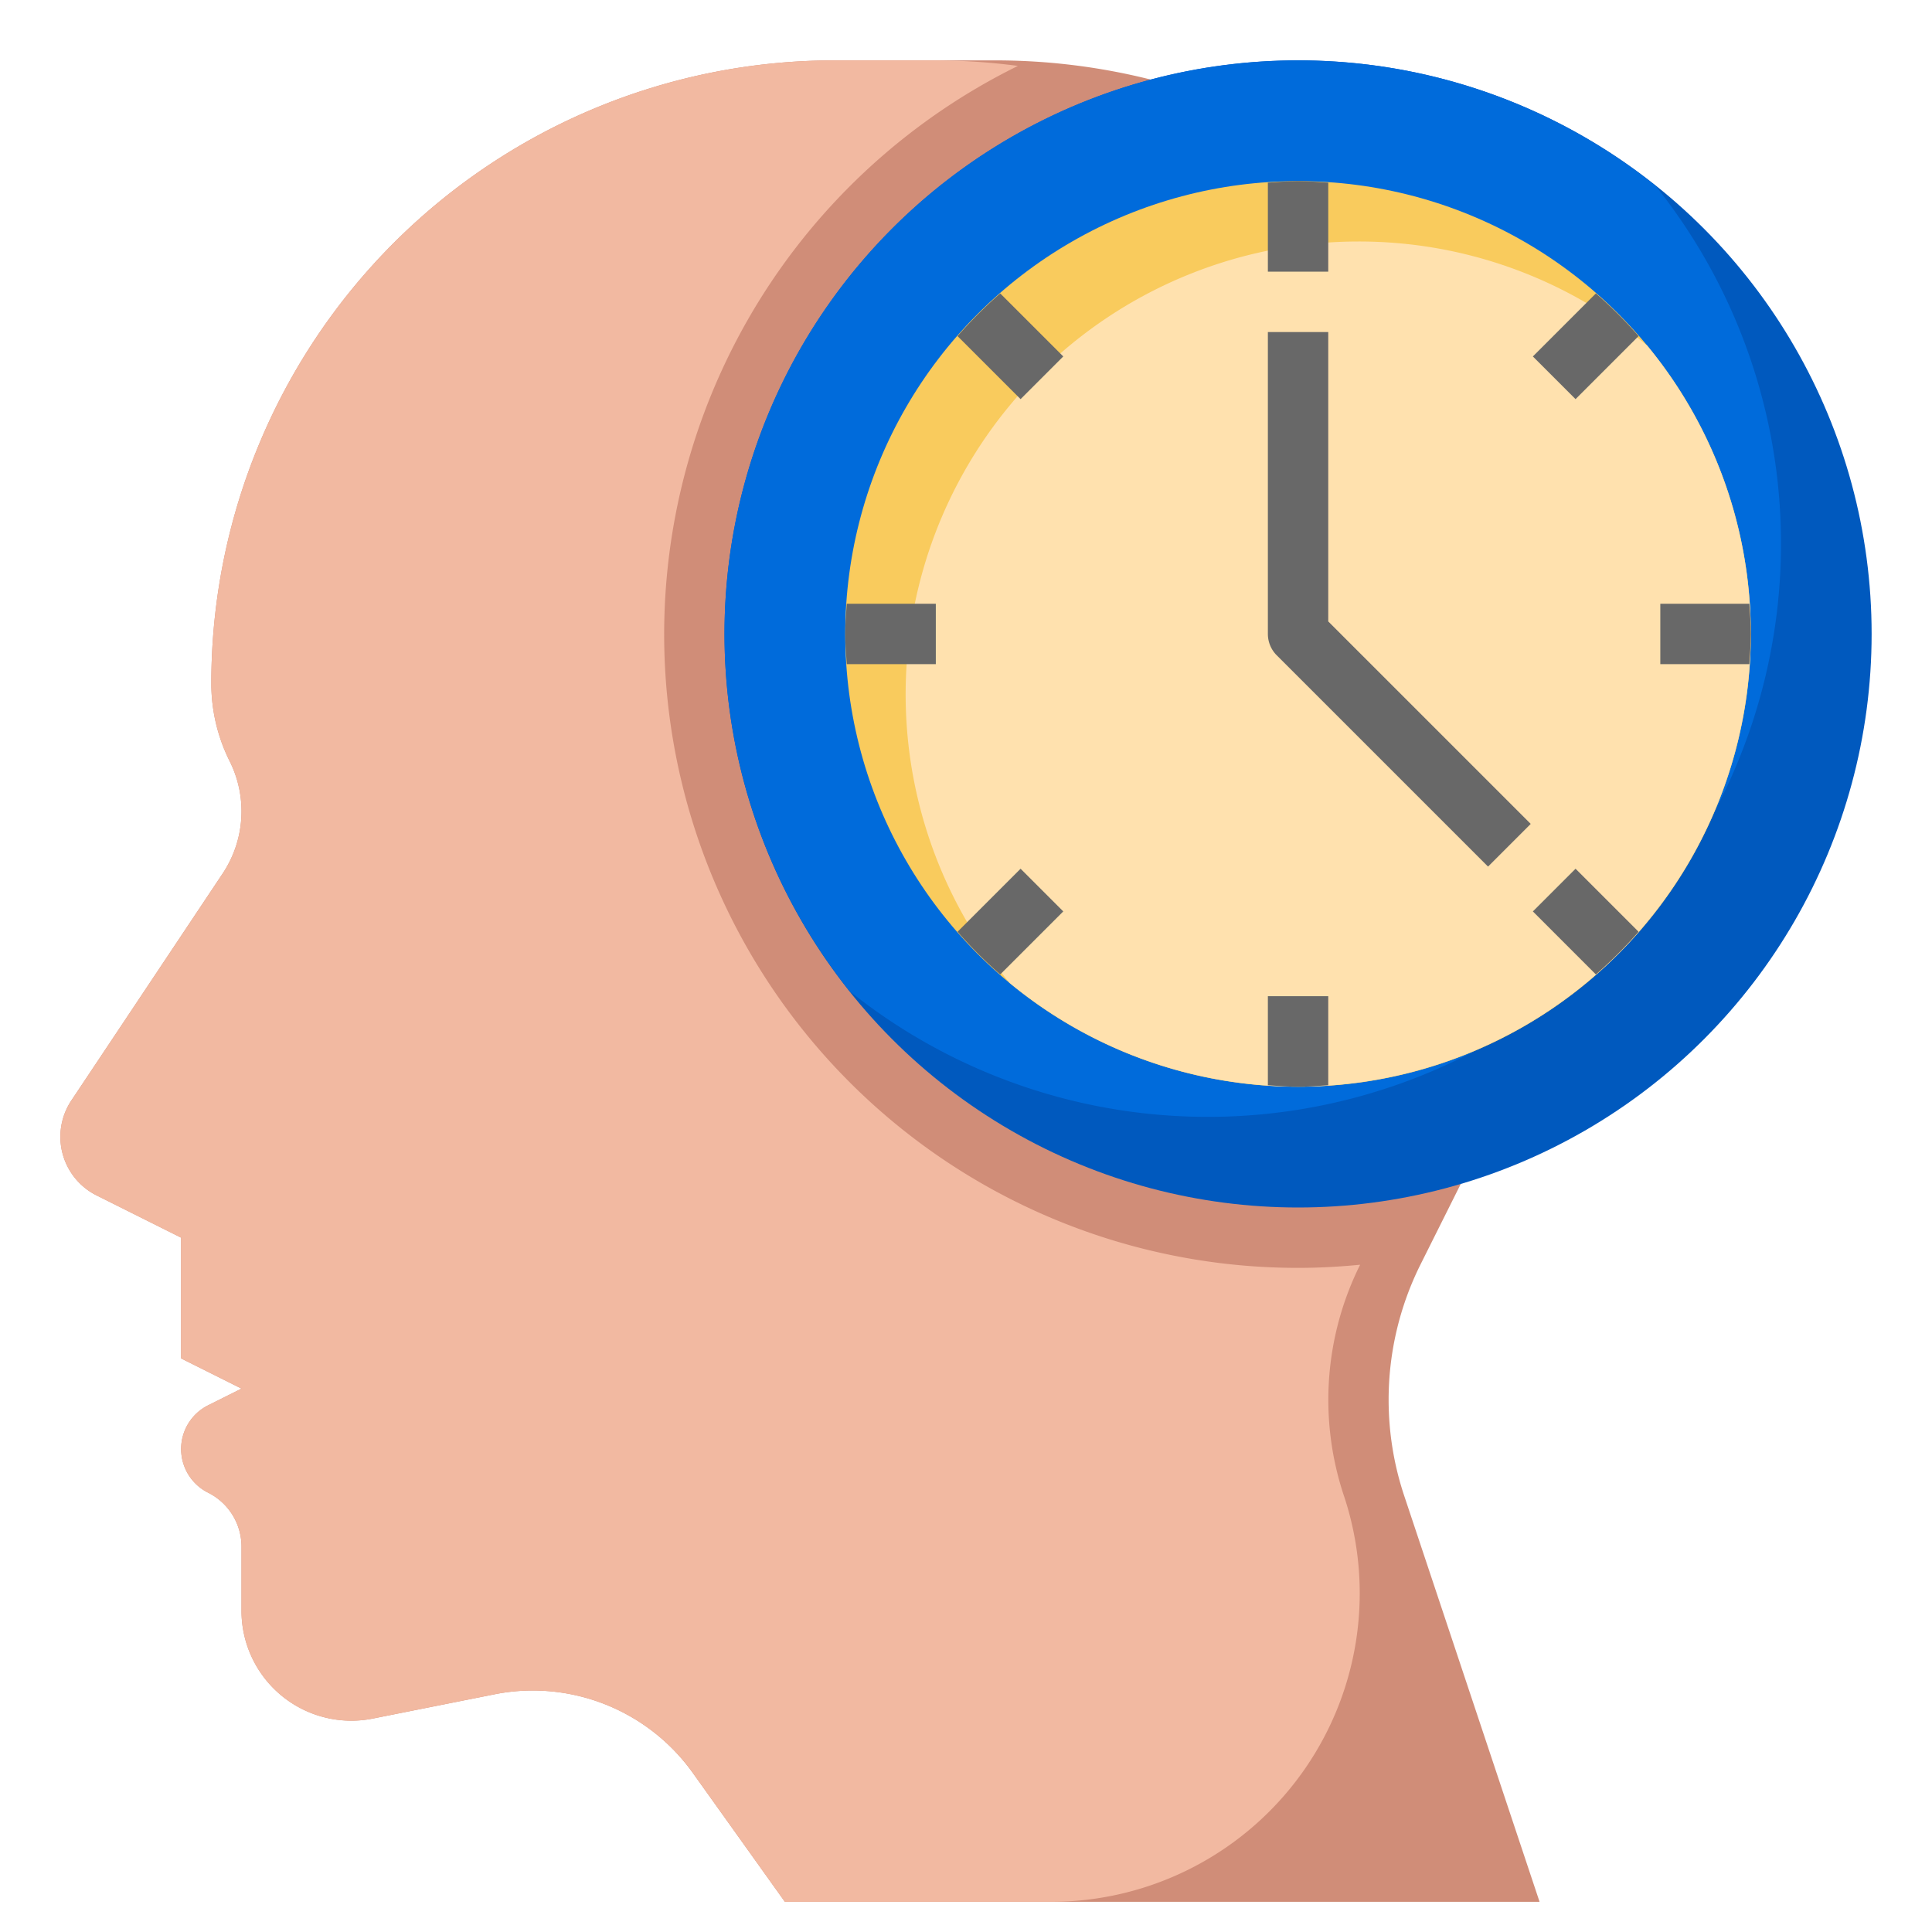 <?xml version="1.0" encoding="UTF-8"?> <svg xmlns="http://www.w3.org/2000/svg" id="Layer_3" height="512" viewBox="0 0 64 64" width="512" data-name="Layer 3"><path d="m38.113 2.634a21.1 21.1 0 0 0 -5.148-.634h-5.325a20.64 20.64 0 0 0 -20.64 20.64 5.76 5.76 0 0 0 .608 2.576 3.711 3.711 0 0 1 .392 1.66 3.716 3.716 0 0 1 -.623 2.059l-5.012 7.518a2.172 2.172 0 0 0 -.365 1.205 2.172 2.172 0 0 0 1.2 1.942l2.8 1.4v4l2 1-1.106.553a1.617 1.617 0 0 0 -.894 1.447 1.617 1.617 0 0 0 .894 1.447 2 2 0 0 1 1.106 1.789v2.124a3.64 3.64 0 0 0 3.64 3.64 3.637 3.637 0 0 0 .713-.071l4.014-.8a6.456 6.456 0 0 1 1.278-.129 6.52 6.52 0 0 1 5.305 2.73l3.05 4.27h25l-4.485-13.454a10.051 10.051 0 0 1 -.515-3.176 10.042 10.042 0 0 1 1.06-4.49l1.327-2.655" fill="#d08d78"></path><circle cx="43" cy="21" fill="#0059be" r="19"></circle><path d="m43 2a18.987 18.987 0 0 0 -14.843 30.843 18.987 18.987 0 0 0 26.686-26.686 18.9 18.9 0 0 0 -11.843-4.157z" fill="#006bdb"></path><path d="m43 42a20.987 20.987 0 0 1 -9.279-39.817 21.226 21.226 0 0 0 -2.756-.183h-3.325a20.64 20.64 0 0 0 -20.64 20.64 5.76 5.76 0 0 0 .608 2.576 3.713 3.713 0 0 1 -.231 3.719l-5.012 7.518a2.171 2.171 0 0 0 .835 3.147l2.8 1.4v4l2 1-1.106.553a1.618 1.618 0 0 0 0 2.894 2 2 0 0 1 1.106 1.789v2.124a3.638 3.638 0 0 0 4.353 3.569l4.014-.8a6.515 6.515 0 0 1 6.583 2.6l3.05 4.271h8.818a10.221 10.221 0 0 0 9.7-13.454 10.039 10.039 0 0 1 .538-7.65c-.679.066-1.363.104-2.056.104z" fill="#f2b9a1"></path><circle cx="43" cy="21" fill="#f9cb5d" r="15"></circle><path d="m45 8a15 15 0 0 0 -11.559 24.559 15 15 0 0 0 21.118-21.118 14.938 14.938 0 0 0 -9.559-3.441z" fill="#ffe1ae"></path><g fill="#686868"><path d="m44 9v-2.95c-.332-.021-.662-.05-1-.05s-.668.029-1 .05v2.95z"></path><path d="m42 33v2.95c.332.021.662.05 1 .05s.668-.029 1-.05v-2.95z"></path><path d="m31 20h-2.95c-.021.332-.05.662-.05 1s.029.668.05 1h2.95z"></path><path d="m55 22h2.95c.021-.332.05-.662.05-1s-.029-.668-.05-1h-2.95z"></path><path d="m35.222 11.808-2.088-2.088a15.218 15.218 0 0 0 -1.414 1.414l2.088 2.088z"></path><path d="m50.778 30.192 2.088 2.088a15.218 15.218 0 0 0 1.414-1.414l-2.088-2.088z"></path><path d="m33.808 28.778-2.088 2.088a15.218 15.218 0 0 0 1.414 1.414l2.088-2.088z"></path><path d="m52.192 13.222 2.088-2.088a15.218 15.218 0 0 0 -1.414-1.414l-2.088 2.088z"></path><path d="m44 11h-2v10a1 1 0 0 0 .293.707l7 7 1.414-1.414-6.707-6.707z"></path></g></svg> 
